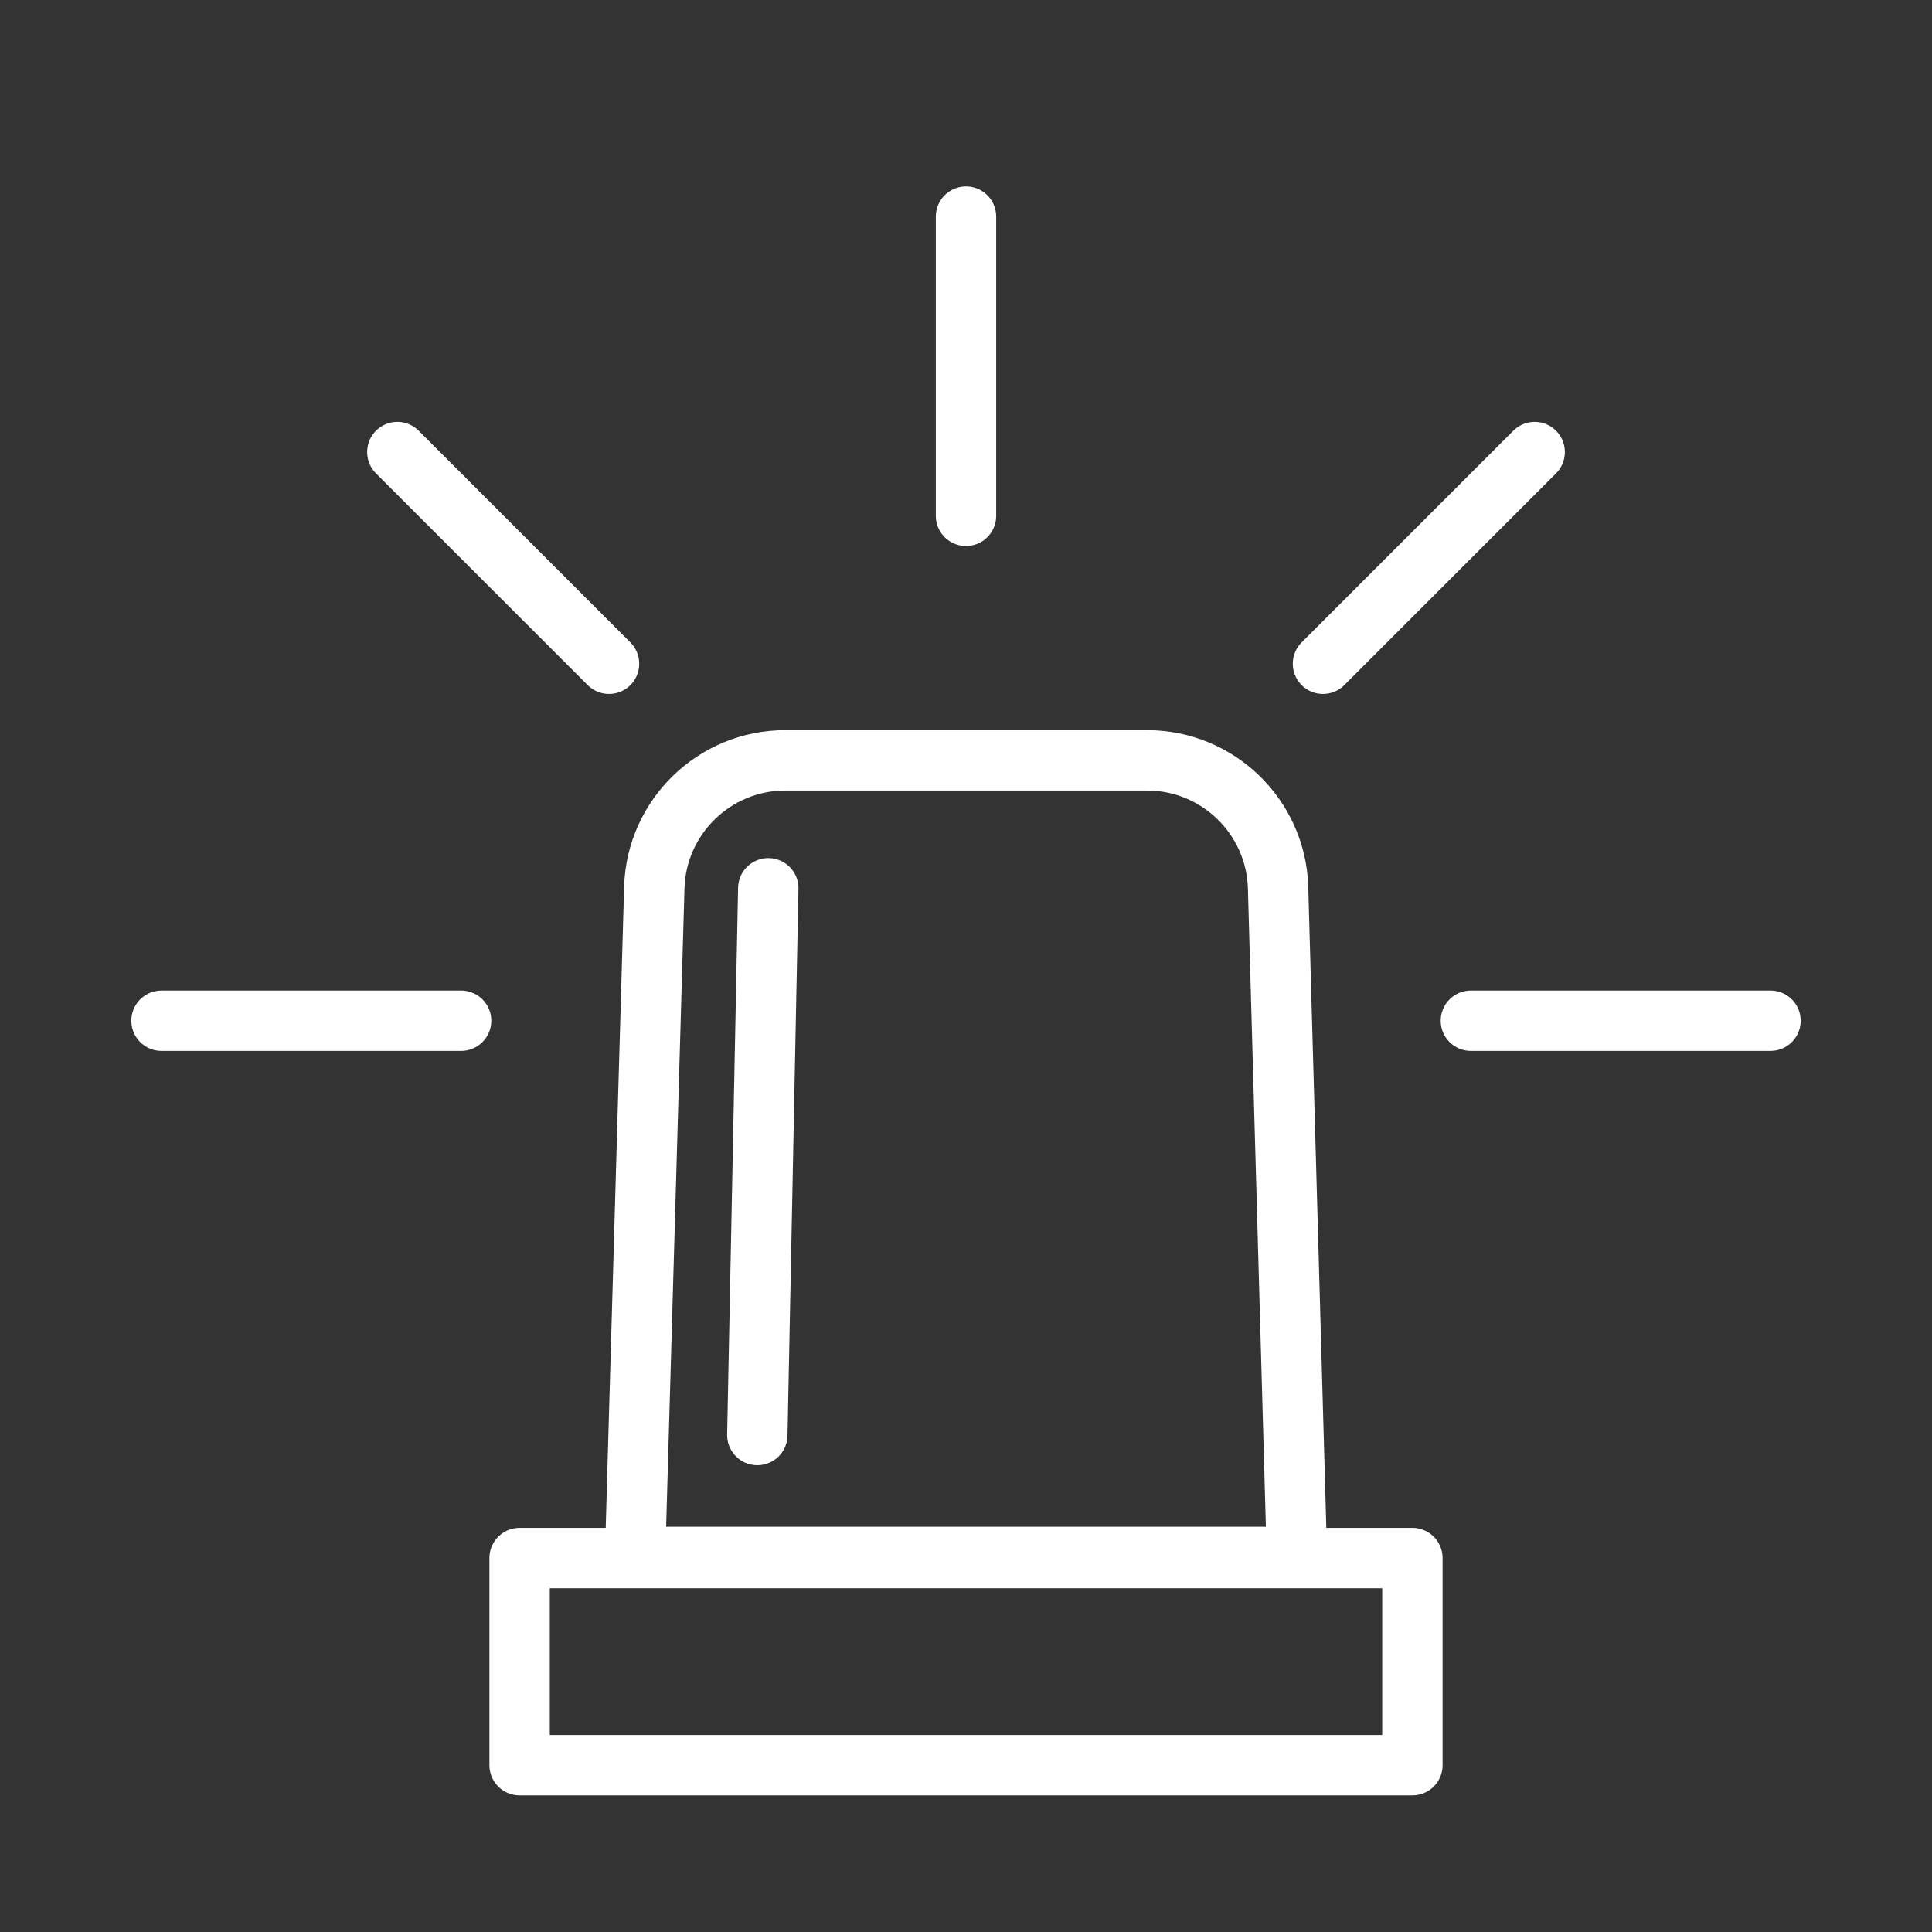 <?xml version="1.0" encoding="utf-8"?>
<!-- Generator: Adobe Illustrator 27.9.0, SVG Export Plug-In . SVG Version: 6.00 Build 0)  -->
<svg version="1.1" xmlns="http://www.w3.org/2000/svg" xmlns:xlink="http://www.w3.org/1999/xlink" x="0px" y="0px" width="512px"
	 height="512px" viewBox="0 0 512 512" style="enable-background:new 0 0 512 512;" xml:space="preserve">
<rect x="0" y="0" width="512" height="512" fill="#333333" stroke="none"/>
<style type="text/css">
	.st0{fill:none;stroke:#FFFFFF;stroke-width:16;stroke-linecap:round;stroke-linejoin:round;stroke-miterlimit:10;}
</style>
<g id="Calque_1">
	<path class="st0" d="M343.7,412.6H168.3l5.1-177.5c0.6-18.7,16-33.6,34.7-33.6h95.9c18.7,0,34.1,14.9,34.7,33.6L343.7,412.6z"/>
	<rect x="137.7" y="412.9" class="st0" width="236.6" height="54.9"/>
	<line class="st0" x1="256" y1="57.4" x2="256" y2="136.7"/>
	<line class="st0" x1="406.7" y1="119.8" x2="350.6" y2="175.9"/>
	<line class="st0" x1="469.2" y1="270.5" x2="389.8" y2="270.5"/>
	<line class="st0" x1="105.3" y1="119.8" x2="161.4" y2="175.9"/>
	<line class="st0" x1="42.8" y1="270.5" x2="122.2" y2="270.5"/>
	<line class="st0" x1="203.6" y1="235.4" x2="200.7" y2="380.3"/>
</g>
<g id="Calque_2">
</g>
</svg>
